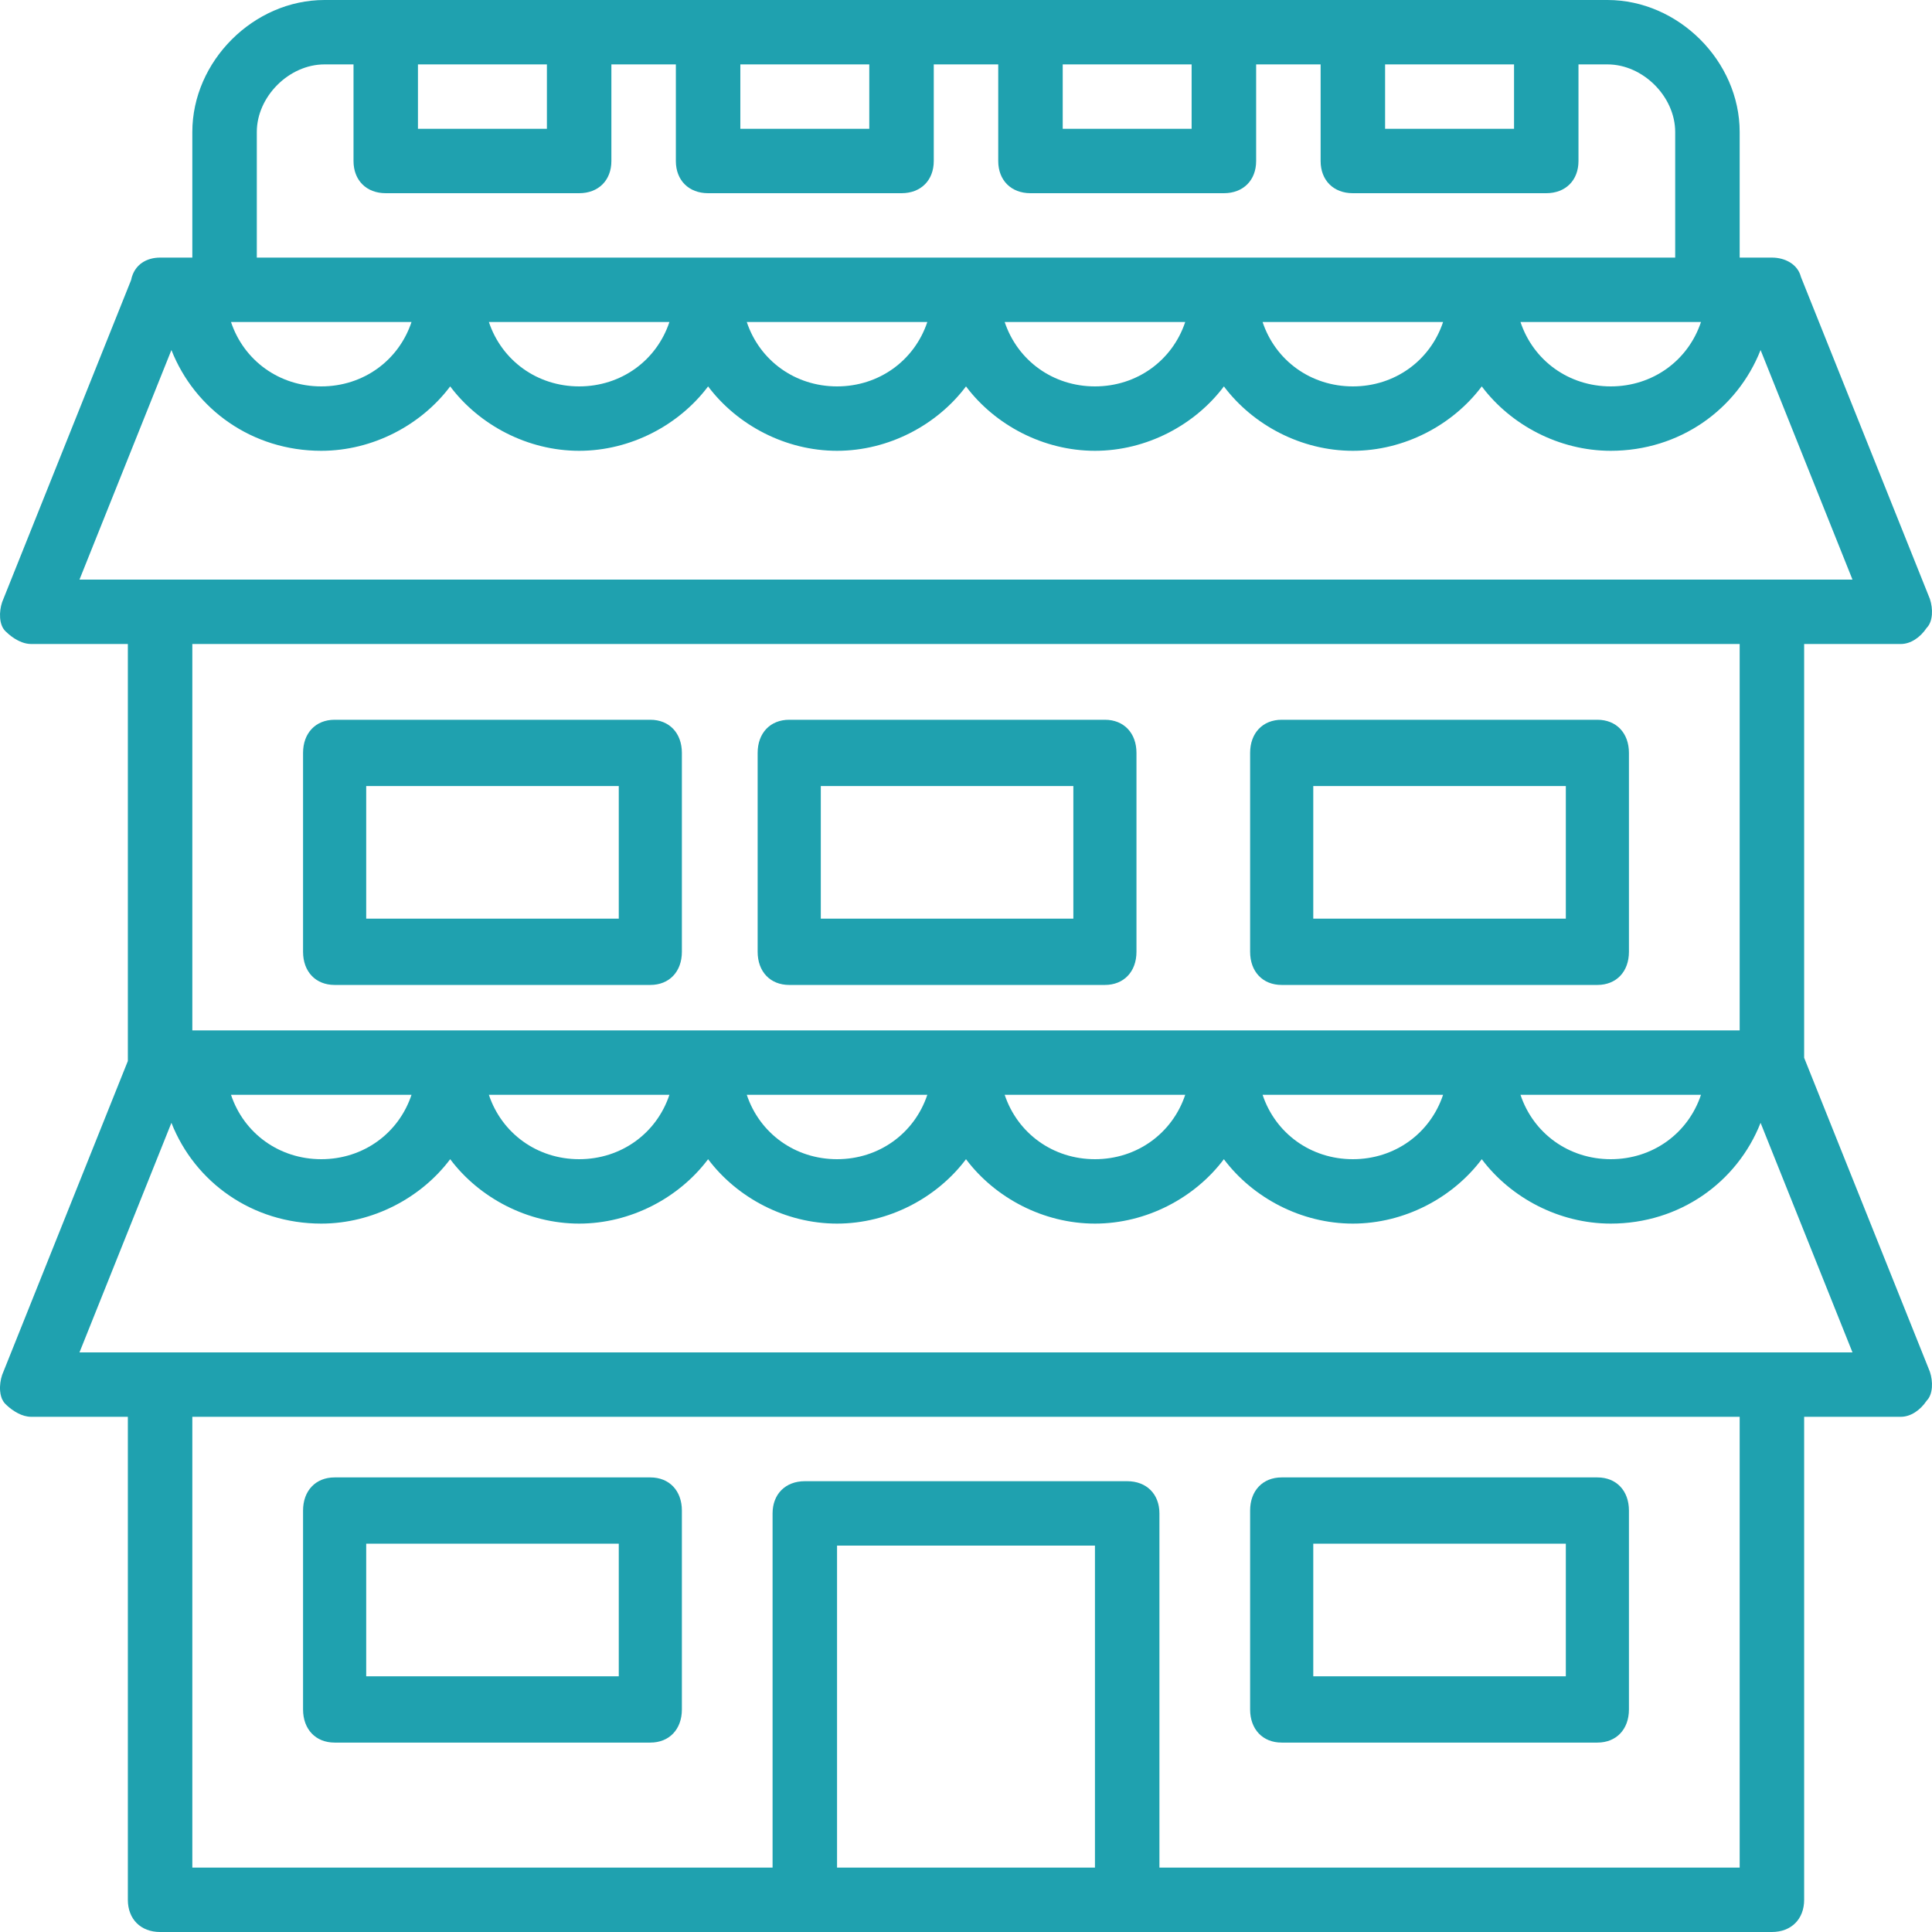 <svg width="51" height="51" viewBox="0 0 51 51" fill="none" xmlns="http://www.w3.org/2000/svg">
<path fill-rule="evenodd" clip-rule="evenodd" d="M17.167 46H8.833C8.333 46 8 45.65 8 45.125V39.875C8 39.35 8.333 39 8.833 39H17.167C17.667 39 18 39.35 18 39.875V45.125C18 45.65 17.667 46 17.167 46ZM16.334 40.75H9.667V44.25H16.334V40.75Z" fill="#1FA1AF"/>
<path fill-rule="evenodd" clip-rule="evenodd" d="M42.167 46H33.833C33.333 46 33 45.65 33 45.125V39.875C33 39.35 33.333 39 33.833 39H42.167C42.667 39 43 39.35 43 39.875V45.125C43 45.65 42.667 46 42.167 46ZM41.334 40.75H34.667V44.25H41.334V40.75Z" fill="#1FA1AF"/>
<path fill-rule="evenodd" clip-rule="evenodd" d="M17.167 26H8.833C8.333 26 8 25.65 8 25.125V19.875C8 19.35 8.333 19 8.833 19H17.167C17.667 19 18 19.35 18 19.875V25.125C18 25.65 17.667 26 17.167 26ZM16.334 20.75H9.667V24.25H16.334V20.75Z" fill="#1FA1AF"/>
<path fill-rule="evenodd" clip-rule="evenodd" d="M29.167 26H20.833C20.333 26 20 25.65 20 25.125V19.875C20 19.35 20.333 19 20.833 19H29.167C29.667 19 30 19.35 30 19.875V25.125C30 25.65 29.667 26 29.167 26ZM28.334 20.75H21.667V24.25H28.334V20.75Z" fill="#1FA1AF"/>
<path fill-rule="evenodd" clip-rule="evenodd" d="M42.167 26H33.833C33.333 26 33 25.65 33 25.125V19.875C33 19.35 33.333 19 33.833 19H42.167C42.667 19 43 19.35 43 19.875V25.125C43 25.65 42.667 26 42.167 26ZM41.334 20.75H34.667V24.25H41.334V20.75Z" fill="#1FA1AF"/>
<path fill-rule="evenodd" clip-rule="evenodd" d="M47.625 27.923V17H50.178C50.433 17 50.689 16.83 50.859 16.575C51.029 16.405 51.029 16.065 50.944 15.81L47.54 7.31C47.455 6.97 47.115 6.8 46.774 6.8H45.923V3.485C45.923 1.615 44.306 0 42.434 0H40.817H35.712H32.308H27.202H23.798H18.692H15.288H10.182H8.566C6.693 0 5.077 1.615 5.077 3.485V6.8H4.226C3.885 6.8 3.545 6.97 3.46 7.395L0.056 15.895C-0.029 16.15 -0.029 16.49 0.141 16.66C0.167 16.686 0.196 16.713 0.226 16.738C0.248 16.757 0.271 16.776 0.295 16.794C0.348 16.834 0.406 16.872 0.467 16.903C0.54 16.941 0.617 16.971 0.696 16.987C0.738 16.995 0.78 17 0.822 17H3.375V28.008L0.056 36.295C0.013 36.425 -0.009 36.576 0.003 36.716C0.005 36.742 0.009 36.768 0.013 36.793L0.018 36.816C0.025 36.85 0.035 36.883 0.047 36.914L0.061 36.945C0.082 36.989 0.108 37.027 0.141 37.06L0.171 37.089C0.186 37.103 0.202 37.117 0.218 37.132L0.251 37.159C0.269 37.174 0.288 37.188 0.306 37.202C0.36 37.241 0.417 37.278 0.477 37.308C0.586 37.364 0.704 37.4 0.822 37.4H3.375V50.15C3.375 50.66 3.715 51 4.226 51H21.245H29.755H46.774C47.285 51 47.625 50.66 47.625 50.15V37.4H50.178C50.433 37.4 50.689 37.23 50.859 36.975C51.029 36.805 51.029 36.465 50.944 36.21L47.625 27.923ZM39.967 1.7V3.4H36.563V1.7H39.967ZM31.456 3.4V1.7H28.053V3.4H31.456ZM22.947 1.7V3.4H19.543V1.7H22.947ZM14.437 3.4V1.7H11.033V3.4H14.437ZM6.779 3.485C6.779 2.55 7.629 1.7 8.566 1.7H9.332V4.25C9.332 4.76 9.672 5.1 10.182 5.1H15.288C15.799 5.1 16.139 4.76 16.139 4.25V1.7H17.841V4.25C17.841 4.76 18.182 5.1 18.692 5.1H23.798C24.309 5.1 24.649 4.76 24.649 4.25V1.7H26.351V4.25C26.351 4.76 26.691 5.1 27.202 5.1H32.308C32.818 5.1 33.159 4.76 33.159 4.25V1.7H34.861V4.25C34.861 4.76 35.201 5.1 35.711 5.1H40.817C41.328 5.1 41.668 4.76 41.668 4.25V1.7H42.434C43.37 1.7 44.221 2.55 44.221 3.485V6.8H6.779V3.485ZM42.52 10.2C43.626 10.2 44.562 9.52 44.902 8.5H40.137C40.477 9.52 41.413 10.2 42.52 10.2ZM38.094 8.5C37.754 9.52 36.818 10.2 35.712 10.2C34.605 10.2 33.669 9.52 33.329 8.5H38.094ZM28.904 10.2C30.01 10.2 30.946 9.52 31.287 8.5H26.521C26.862 9.52 27.798 10.2 28.904 10.2ZM24.479 8.5C24.138 9.52 23.202 10.2 22.096 10.2C20.99 10.2 20.054 9.52 19.713 8.5H24.479ZM15.288 10.2C16.395 10.2 17.331 9.52 17.671 8.5H12.905C13.246 9.52 14.182 10.2 15.288 10.2ZM10.863 8.5C10.523 9.52 9.587 10.2 8.481 10.2C7.374 10.2 6.438 9.52 6.098 8.5H10.863ZM8.48 11.9C6.663 11.9 5.144 10.812 4.525 9.24L2.098 15.3H4.226H46.774H48.901L46.475 9.24C45.855 10.812 44.336 11.9 42.519 11.9C41.158 11.9 39.881 11.22 39.115 10.2C38.349 11.22 37.073 11.9 35.711 11.9C34.35 11.9 33.074 11.22 32.308 10.2C31.542 11.22 30.265 11.9 28.904 11.9C27.542 11.9 26.266 11.22 25.5 10.2C24.734 11.22 23.457 11.9 22.096 11.9C20.734 11.9 19.458 11.22 18.692 10.2C17.926 11.22 16.65 11.9 15.288 11.9C13.927 11.9 12.65 11.22 11.884 10.2C11.118 11.22 9.842 11.9 8.48 11.9ZM45.923 17V27.2H5.077V17H45.923ZM42.52 30.6C43.626 30.6 44.562 29.92 44.902 28.9H40.137C40.477 29.92 41.413 30.6 42.52 30.6ZM38.094 28.9C37.754 29.92 36.818 30.6 35.712 30.6C34.605 30.6 33.669 29.92 33.329 28.9H38.094ZM28.904 30.6C30.01 30.6 30.946 29.92 31.287 28.9H26.521C26.862 29.92 27.798 30.6 28.904 30.6ZM24.479 28.9C24.138 29.92 23.202 30.6 22.096 30.6C20.99 30.6 20.054 29.92 19.713 28.9H24.479ZM15.288 30.6C16.395 30.6 17.331 29.92 17.671 28.9H12.905C13.246 29.92 14.182 30.6 15.288 30.6ZM10.863 28.9C10.523 29.92 9.587 30.6 8.481 30.6C7.374 30.6 6.438 29.92 6.098 28.9H10.863ZM22.096 40.8V49.3H28.904V40.8H22.096ZM45.923 49.3H30.606V39.95C30.606 39.44 30.266 39.1 29.755 39.1H21.245C20.735 39.1 20.394 39.44 20.394 39.95V49.3H5.077V37.4H45.923V49.3ZM4.226 35.7H46.774H48.901L46.475 29.64C45.855 31.212 44.336 32.3 42.519 32.3C41.157 32.3 39.881 31.62 39.115 30.6C38.349 31.62 37.073 32.3 35.711 32.3C34.35 32.3 33.073 31.62 32.307 30.6C31.541 31.62 30.265 32.3 28.904 32.3C27.542 32.3 26.266 31.62 25.5 30.6C24.734 31.62 23.457 32.3 22.096 32.3C20.734 32.3 19.458 31.62 18.692 30.6C17.926 31.62 16.65 32.3 15.288 32.3C13.927 32.3 12.65 31.62 11.884 30.6C11.118 31.62 9.842 32.3 8.48 32.3C6.663 32.3 5.144 31.212 4.525 29.64L2.098 35.7H4.226Z" fill="#1FA1AF"/>
</svg>
